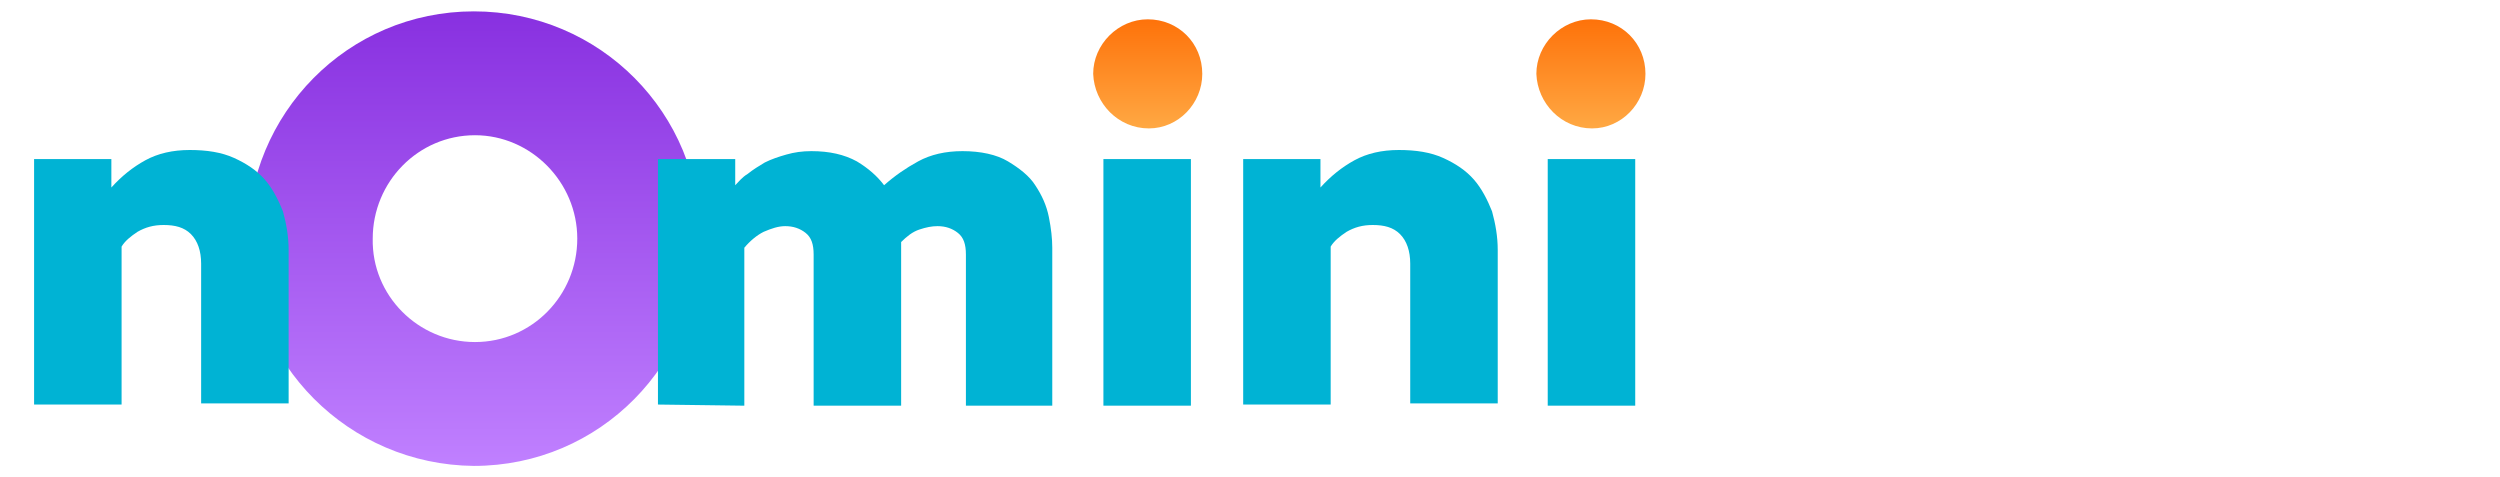 <?xml version="1.0" encoding="utf-8"?>
<!-- Generator: Adobe Illustrator 27.1.1, SVG Export Plug-In . SVG Version: 6.00 Build 0)  -->
<svg version="1.1" id="Слой_1" xmlns="http://www.w3.org/2000/svg" xmlns:xlink="http://www.w3.org/1999/xlink" x="0px" y="0px"
	 viewBox="0 0 220 42" style="enable-background:new 0 0 220 42;" xml:space="preserve">
<style type="text/css">
	.st0{fill-rule:evenodd;clip-rule:evenodd;fill:url(#SVGID_1_);}
	.st1{fill:#00B3D4;}
	.st2{fill:url(#SVGID_00000031930079705071290670000004189871179339711373_);}
	.st3{fill:url(#SVGID_00000105426659819796107770000016132791142503074230_);}
</style>
<linearGradient id="SVGID_1_" gradientUnits="userSpaceOnUse" x1="41.7" y1="0.939" x2="41.7" y2="41">
	<stop  offset="0" style="stop-color:#8830E0"/>
	<stop  offset="1" style="stop-color:#C080FF"/>
</linearGradient>
<path class="st0" d="M61.6,21c0,11-8.8,20-19.9,20l0,0c-11-0.1-19.9-9-19.9-20S30.6,1,41.7,1S61.7,10,61.6,21L61.6,21z M50.8,21
	c0,5-4,9.1-9,9.1l0,0c-5,0-9.1-4.1-9-9.1l0,0c0-5,4-9.1,9-9.1l0,0C46.7,11.9,50.8,16,50.8,21L50.8,21z"/>
<g>
	<path class="st1" d="M12.8,14.1c1.1-0.6,2.4-0.9,3.9-0.9s2.8,0.2,3.9,0.7s2,1.1,2.7,1.9c0.7,0.8,1.2,1.8,1.6,2.8
		c0.3,1.1,0.5,2.2,0.5,3.4v13.5h-7.7V23.2c0-1.1-0.3-2-0.9-2.6s-1.4-0.8-2.4-0.8c-0.9,0-1.6,0.2-2.3,0.6c-0.6,0.4-1.1,0.8-1.4,1.3
		v13.9H3V14h6.8v2.5C10.7,15.5,11.7,14.7,12.8,14.1z"/>
	<path class="st1" d="M57.9,35.6V14h6.8v2.3c0.3-0.3,0.6-0.7,1.1-1c0.5-0.4,1-0.7,1.5-1c0.6-0.3,1.2-0.5,1.9-0.7
		c0.7-0.2,1.4-0.3,2.2-0.3c1.6,0,2.9,0.3,4,0.9c1,0.6,1.8,1.3,2.4,2.1c0.9-0.8,1.9-1.5,3-2.1s2.4-0.9,3.9-0.9c1.6,0,3,0.3,4,0.9
		c1,0.6,1.9,1.3,2.4,2.1c0.6,0.9,1,1.8,1.2,2.8s0.3,1.9,0.3,2.7v13.9H85V22.4c0-0.9-0.2-1.5-0.7-1.9s-1.1-0.6-1.8-0.6
		c-0.5,0-1,0.1-1.6,0.3c-0.6,0.2-1.1,0.6-1.6,1.1v0.5v13.9h-7.7V22.4c0-0.9-0.2-1.5-0.7-1.9s-1.1-0.6-1.8-0.6
		c-0.6,0-1.2,0.2-1.9,0.5c-0.6,0.3-1.2,0.8-1.7,1.4v13.9L57.9,35.6L57.9,35.6z"/>
	<path class="st1" d="M105.3,6.7c0,1.5-0.4,2.6-1.3,3.3c-0.9,0.7-1.9,1-3.1,1c-0.6,0-1.1-0.1-1.6-0.2c-0.5-0.2-1-0.4-1.4-0.8
		c-0.4-0.3-0.7-0.8-1-1.3c-0.2-0.5-0.4-1.2-0.4-1.9s0.1-1.4,0.4-1.9c0.2-0.5,0.6-1,1-1.3s0.9-0.6,1.4-0.7c0.5-0.2,1.1-0.2,1.6-0.2
		c1.2,0,2.2,0.3,3.1,1C104.8,4.1,105.3,5.2,105.3,6.7z M97.1,35.6V14h7.7v21.7h-7.7V35.6z"/>
	<path class="st1" d="M119.2,14.1c1.1-0.6,2.4-0.9,3.9-0.9s2.8,0.2,3.9,0.7c1.1,0.5,2,1.1,2.7,1.9c0.7,0.8,1.2,1.8,1.6,2.8
		c0.3,1.1,0.5,2.2,0.5,3.4v13.5h-7.7V23.2c0-1.1-0.3-2-0.9-2.6s-1.4-0.8-2.4-0.8c-0.9,0-1.6,0.2-2.3,0.6c-0.6,0.4-1.1,0.8-1.4,1.3
		v13.9h-7.7V14h6.8v2.5C117.1,15.5,118.1,14.7,119.2,14.1z"/>
	<path class="st1" d="M144.4,6.7c0,1.5-0.4,2.6-1.3,3.3c-0.9,0.7-1.9,1-3.1,1c-0.6,0-1.1-0.1-1.6-0.2c-0.5-0.2-1-0.4-1.4-0.8
		c-0.4-0.3-0.7-0.8-1-1.3c-0.2-0.5-0.4-1.2-0.4-1.9s0.1-1.4,0.4-1.9c0.2-0.5,0.6-1,1-1.3s0.9-0.6,1.4-0.7c0.5-0.2,1.1-0.2,1.6-0.2
		c1.2,0,2.2,0.3,3.1,1C143.9,4.1,144.4,5.2,144.4,6.7z M136.2,35.6V14h7.7v21.7h-7.7V35.6z"/>
</g>
<linearGradient id="SVGID_00000109746203081119148160000016363984146473367709_" gradientUnits="userSpaceOnUse" x1="101" y1="1.7" x2="101" y2="11.3">
	<stop  offset="0" style="stop-color:#FE720A"/>
	<stop  offset="1" style="stop-color:#FFA843"/>
</linearGradient>
<path style="fill:url(#SVGID_00000109746203081119148160000016363984146473367709_);" d="M101.1,11.3c2.6,0,4.7-2.2,4.7-4.8
	c0-2.7-2.1-4.8-4.8-4.8c-2.6,0-4.8,2.2-4.8,4.8l0,0C96.3,9.1,98.4,11.3,101.1,11.3L101.1,11.3z"/>
<linearGradient id="SVGID_00000102511238462944298210000001628374113175628424_" gradientUnits="userSpaceOnUse" x1="140" y1="1.7" x2="140" y2="11.3">
	<stop  offset="0" style="stop-color:#FE720A"/>
	<stop  offset="1" style="stop-color:#FFA843"/>
</linearGradient>
<path style="fill:url(#SVGID_00000102511238462944298210000001628374113175628424_);" d="M140.1,11.3c2.6,0,4.7-2.2,4.7-4.8
	c0-2.7-2.1-4.8-4.8-4.8c-2.6,0-4.8,2.2-4.8,4.8l0,0C135.3,9.1,137.4,11.3,140.1,11.3L140.1,11.3z"/>
</svg>

